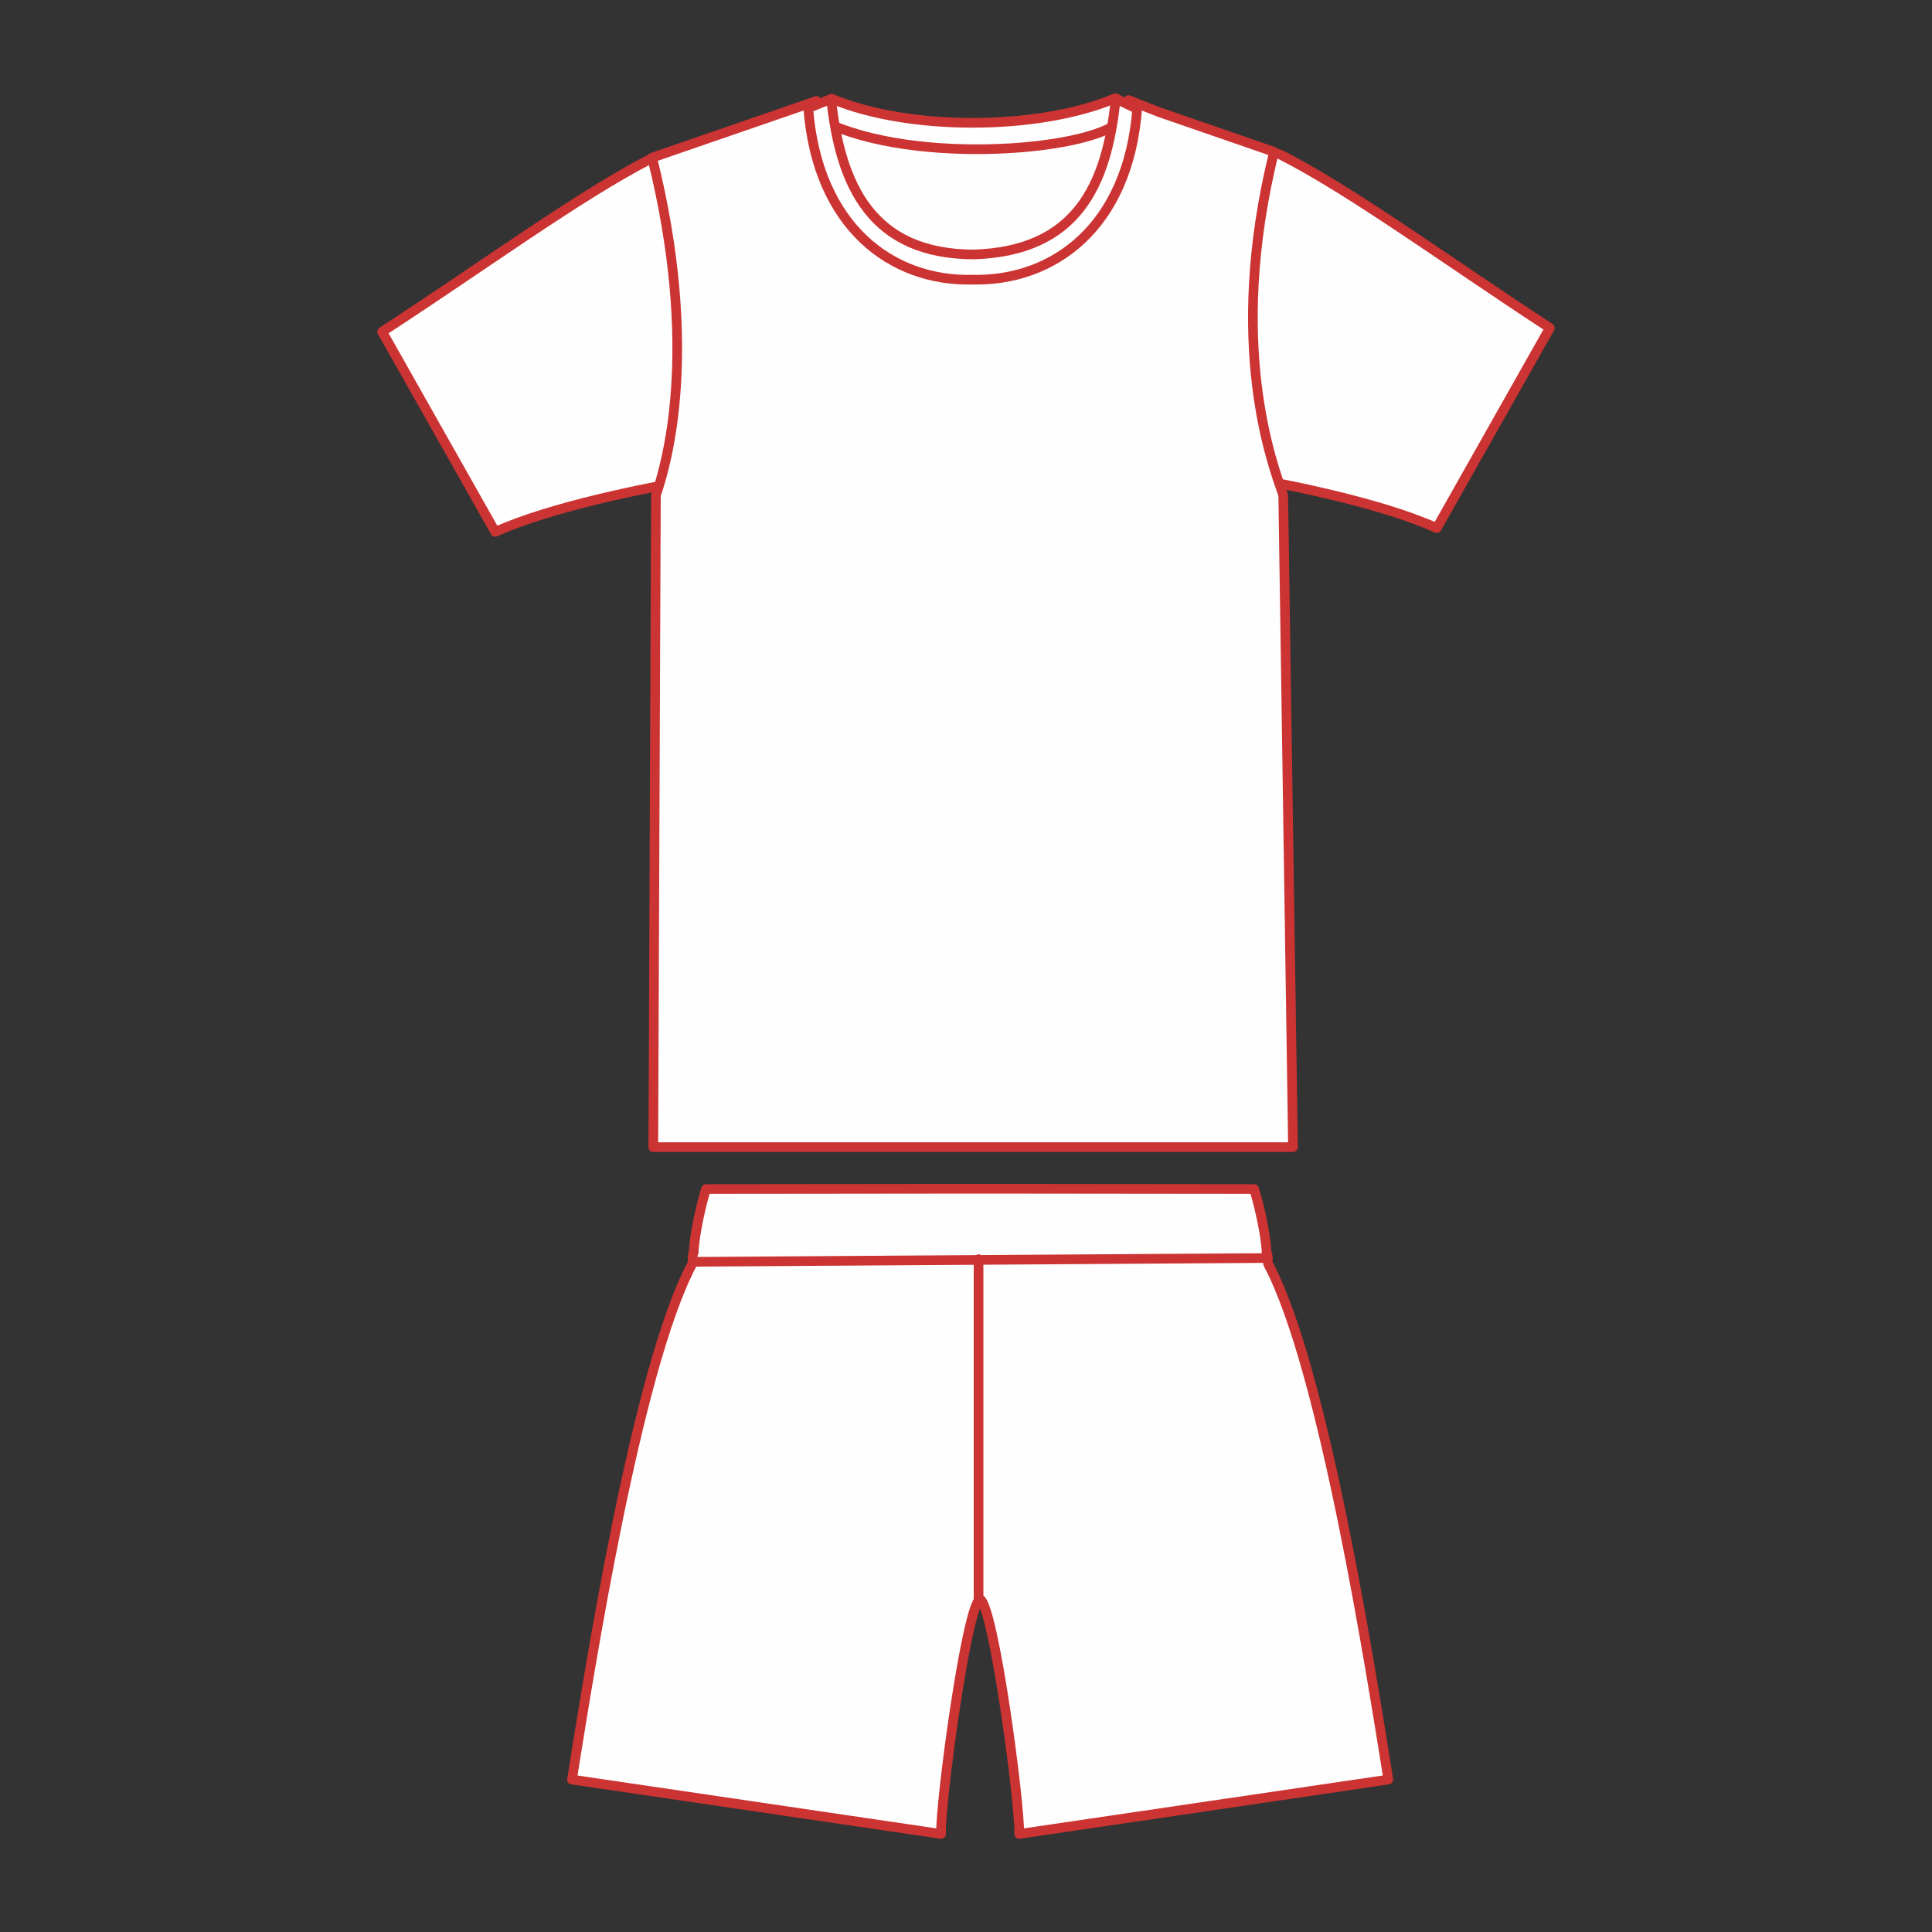 <?xml version="1.0" encoding="UTF-8"?><svg id="Layer_1" xmlns="http://www.w3.org/2000/svg" viewBox="0 0 200 200"><rect x="0" y="0" width="200" height="200" fill="#333333" stroke="none"/><g id="Layer_1-2"><g id="_816069008"><path d="M101.45,165.54c-1.39.68-4.15,21.22-4.03,24.31l-38.21-5.63c1.72-10.7,6.67-42.51,12.42-53.33.15-.3,0-1.04.18-1.22.06-1.96.86-5.25,1.27-6.58l28.37-.03,28.37.03c.44,1.33,1.22,4.62,1.3,6.58.18.18.03.92.18,1.22,5.75,10.82,10.7,42.62,12.42,53.33l-38.21,5.63c.09-3.08-2.64-23.62-4.06-24.31Z" fill="#fefefe" fill-rule="evenodd" stroke="#c33" stroke-linecap="round" stroke-linejoin="round" stroke-width="1"/><line x1="101.3" y1="165.86" x2="101.3" y2="130.35" fill="none" stroke="#c33" stroke-linecap="round" stroke-linejoin="round" stroke-width="1"/><line x1="72.11" y1="130.62" x2="131.24" y2="130.23" fill="none" stroke="#c33" stroke-linecap="round" stroke-linejoin="round" stroke-width="1"/></g><g id="_816067136"><path d="M79.31,24.12c-1.9,0-8.92-9.22-11.95-7.68-7.29,3.73-17.37,11.12-27.8,17.9l11.71,20.72c5.66-2.58,15.8-4.62,20.19-5.31,4.83-3.17,14.2-20.48,7.86-25.64Z" fill="#fefefe"/><path id="_1" d="M79.31,24.12c-1.9,0-8.92-9.22-11.95-7.68-7.29,3.73-17.37,11.12-27.8,17.9l11.71,20.72c5.66-2.58,15.8-4.62,20.19-5.31,4.83-3.17,14.2-20.48,7.86-25.64Z" fill="none" stroke="#c33" stroke-linecap="round" stroke-linejoin="round" stroke-width="1"/><path d="M120.69,23.73c1.9,0,8.92-9.22,11.95-7.68,7.32,3.73,17.4,11.12,27.8,17.9l-11.71,20.72c-5.63-2.58-15.8-4.62-20.19-5.31-4.8-3.17-14.2-20.48-7.86-25.64Z" fill="#fefefe"/><path id="_1-2" d="M120.69,23.73c1.9,0,8.92-9.22,11.95-7.68,7.32,3.73,17.4,11.12,27.8,17.9l-11.71,20.72c-5.63-2.58-15.8-4.62-20.19-5.31-4.8-3.17-14.2-20.48-7.86-25.64Z" fill="none" stroke="#c33" stroke-linecap="round" stroke-linejoin="round" stroke-width="1"/><path d="M67.63,118.76l.27-67.49c1.07-3.11,4.59-14.91-.39-34.95l17.01-5.87c-.44,9.69,5.51,17.76,15.92,17.84,11.09.12,17.22-8.74,16.39-17.93l3.14,1.24,11.92,4.12c-4.95,20.04-.12,32.43.95,35.54l1.01,67.49h-66.22Z" fill="#fefefe"/><path id="_1-3" d="M67.63,118.76l.27-67.49c1.07-3.11,4.59-14.91-.39-34.95l17.01-5.87c-.44,9.69,5.51,17.76,15.92,17.84,11.09.12,17.22-8.74,16.39-17.93l3.14,1.24,11.92,4.12c-4.95,20.04-.12,32.43.95,35.54l1.01,67.49h-66.22Z" fill="none" stroke="#c33" stroke-linecap="round" stroke-linejoin="round" stroke-width="1"/><path d="M88.05,22.07l-2.49-11.03,14.23,2.1,16.01-1.75c-1.36,15.21-6.91,12.3-9.1,15.03l-5.9,1.07-7.68-1.51-5.07-3.91Z" fill="#fefefe" fill-rule="evenodd" stroke="#c33" stroke-linecap="round" stroke-linejoin="round" stroke-width="1"/><path d="M86.1,10.22c7.88,3.32,21.31,3.35,29.37-.06,1.99.86-.18,1.9.74,2.05-2.13,3.32-21.52,5.1-31.09.27,1.22-.41-.21-1.87.98-2.25Z" fill="#fefefe"/><path id="_1-4" d="M86.1,10.22c7.88,3.32,21.31,3.35,29.37-.06,1.99.86-.18,1.9.74,2.05-2.13,3.32-21.52,5.1-31.09.27,1.22-.41-.21-1.87.98-2.25Z" fill="none" stroke="#c33" stroke-linecap="round" stroke-linejoin="round" stroke-width="1"/><path d="M100.65,28.95c-8.33.21-16.04-5.48-16.98-17.76l2.37-.95c.95,8.98,4.21,16.1,14.82,16.1,10.58-.36,13.72-7.11,14.64-16.13l2.22,1.07c-.95,12.27-8.71,17.87-17.07,17.67Z" fill="#fefefe"/><path id="_1-5" d="M100.65,28.95c-8.33.21-16.04-5.48-16.98-17.76l2.37-.95c.95,8.98,4.21,16.1,14.82,16.1,10.58-.36,13.72-7.11,14.64-16.13l2.22,1.07c-.95,12.27-8.71,17.87-17.07,17.67Z" fill="none" stroke="#c33" stroke-linecap="round" stroke-linejoin="round" stroke-width="1"/></g></g></svg>